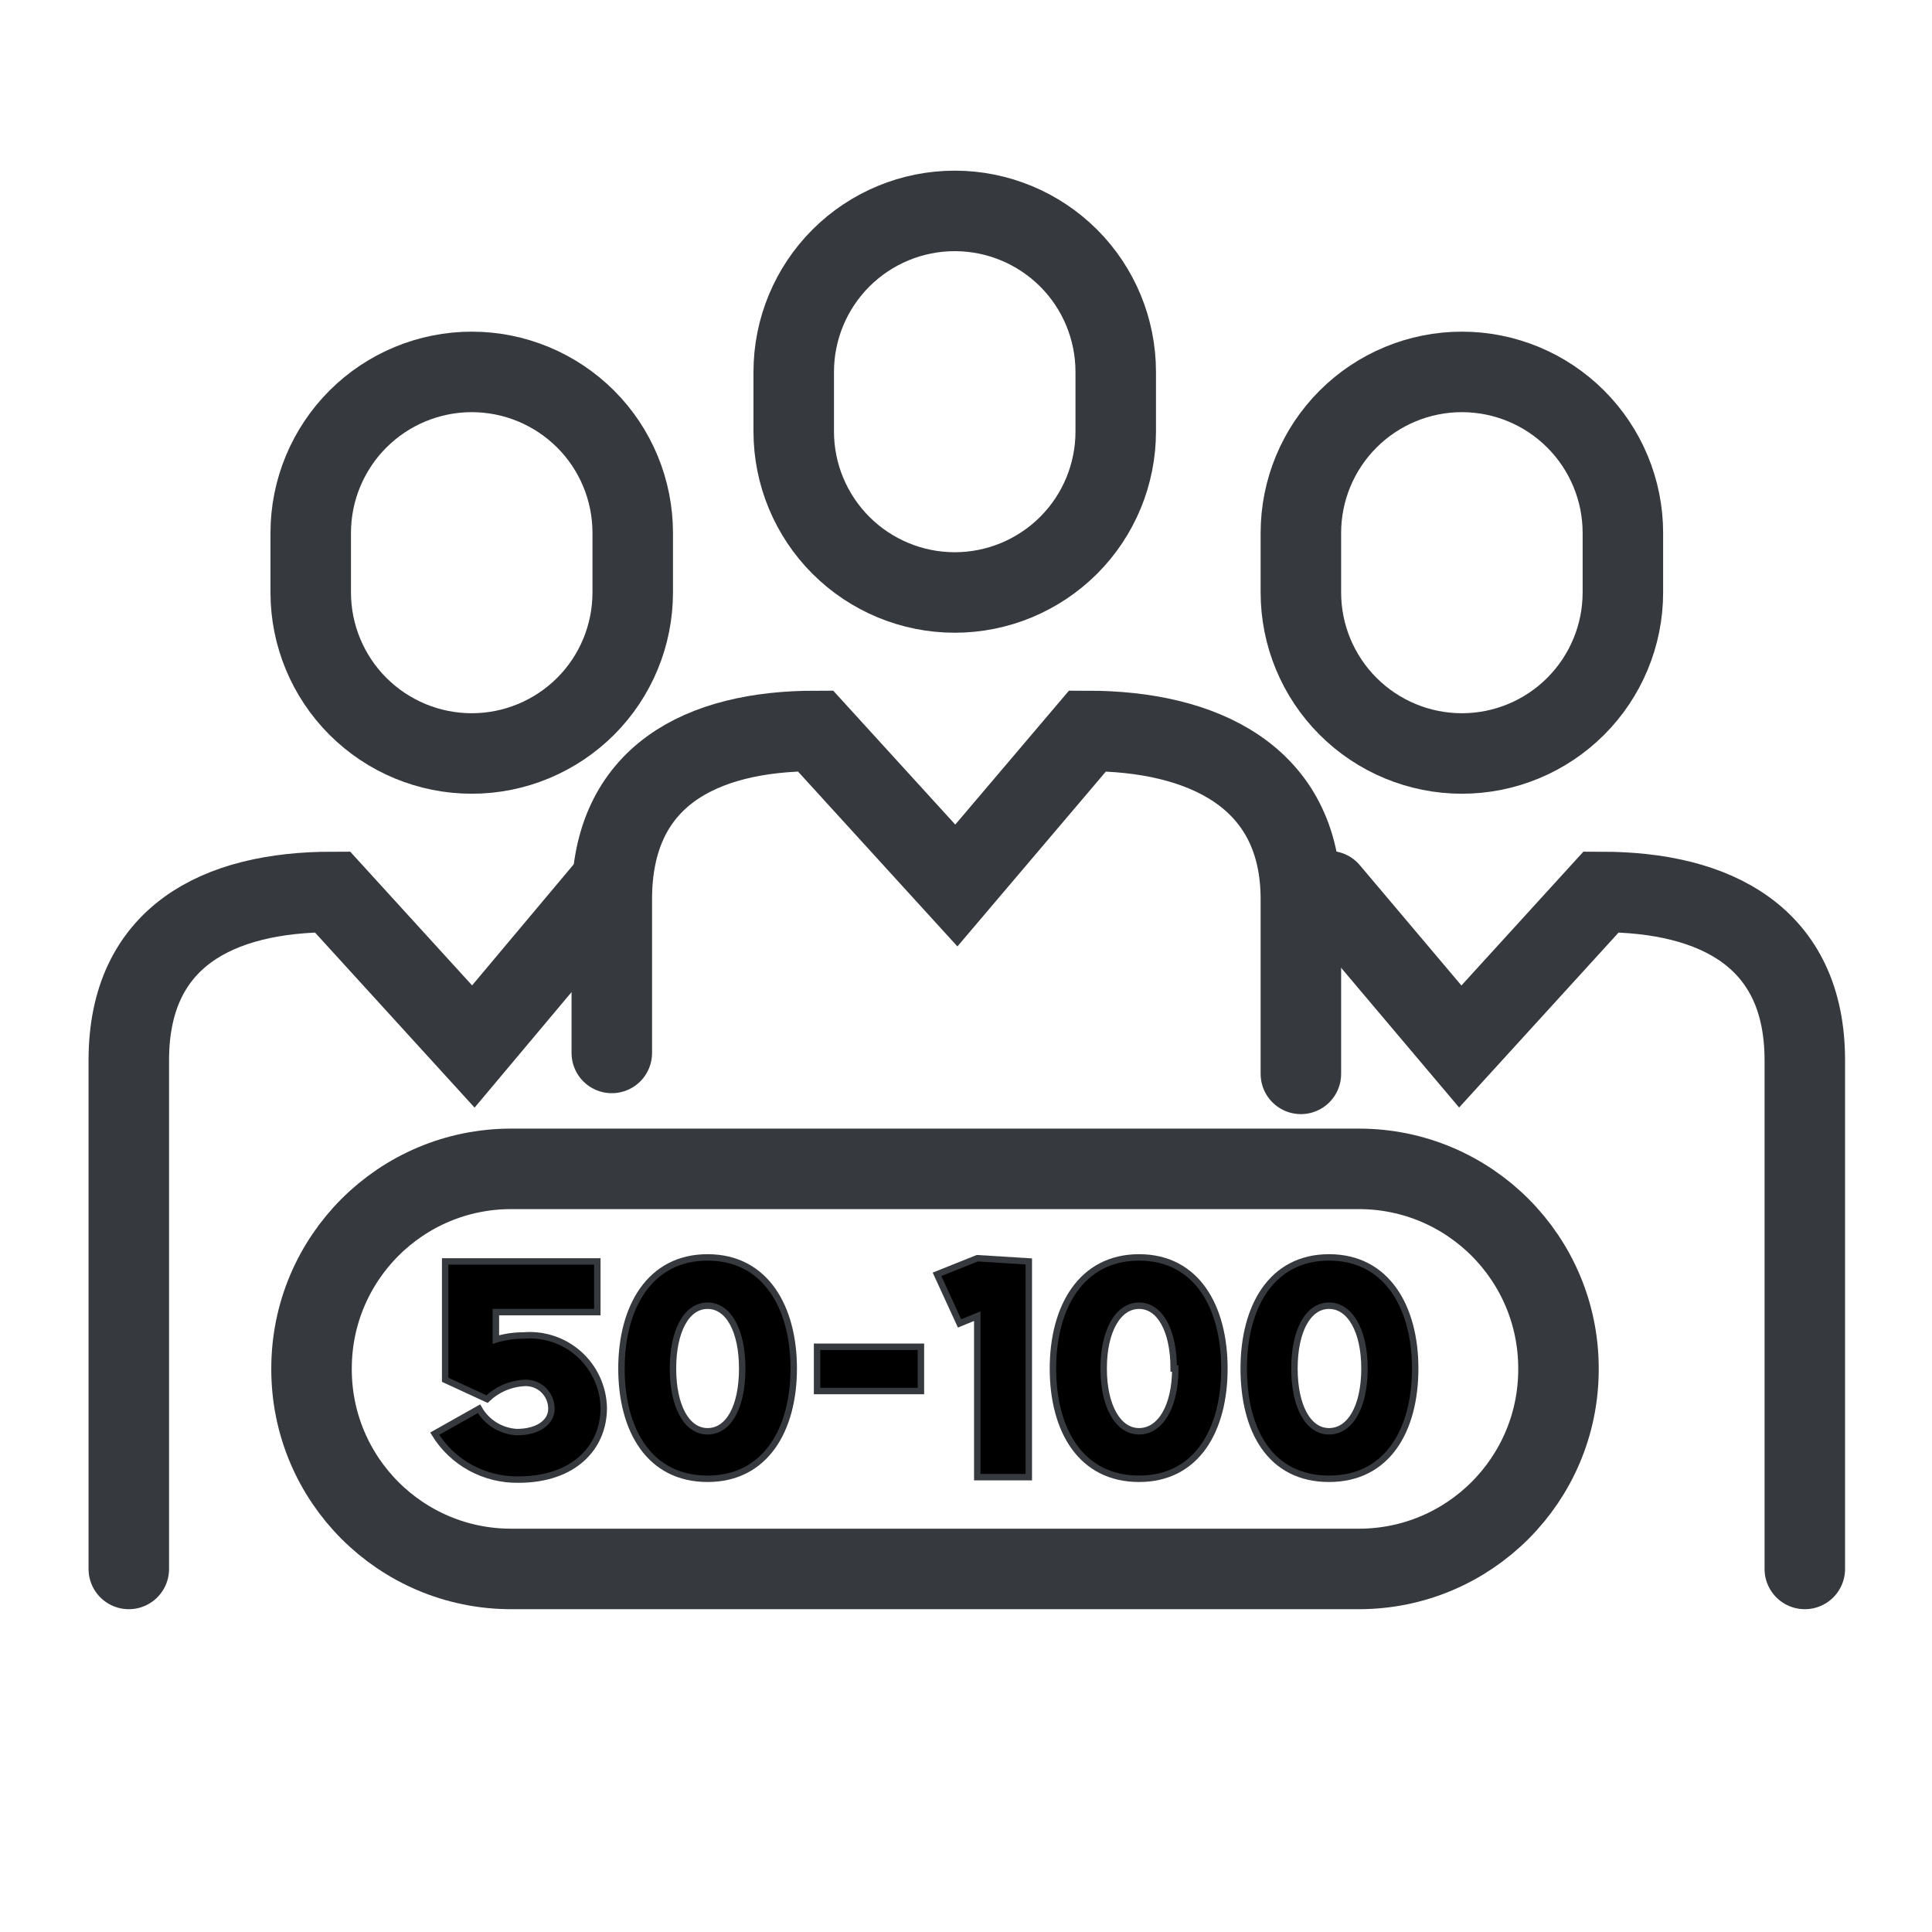 <svg width="24" height="24" viewBox="0 0 24 24" fill="none" xmlns="http://www.w3.org/2000/svg">
<path d="M16.88 14.52H6.35C4.98 14.52 3.87 15.63 3.87 17V17.01C3.87 18.38 4.98 19.49 6.35 19.49H16.88C18.25 19.49 19.36 18.38 19.36 17.01V17C19.36 15.63 18.25 14.52 16.88 14.52Z" stroke="#36393D" stroke-linecap="round"/>
<path d="M5.4 17.81L5.95 17.5C5.998 17.584 6.066 17.654 6.148 17.705C6.23 17.755 6.324 17.785 6.42 17.79C6.68 17.79 6.85 17.67 6.85 17.5C6.85 17.455 6.841 17.411 6.823 17.37C6.805 17.329 6.779 17.293 6.746 17.262C6.713 17.232 6.674 17.209 6.632 17.195C6.589 17.181 6.544 17.176 6.5 17.18C6.331 17.192 6.172 17.263 6.05 17.38L5.53 17.14V15.67H7.42V16.3H6.16V16.64C6.27 16.607 6.385 16.59 6.5 16.59C6.626 16.579 6.752 16.594 6.872 16.634C6.992 16.674 7.102 16.738 7.196 16.823C7.289 16.907 7.365 17.01 7.417 17.125C7.469 17.239 7.498 17.364 7.5 17.49C7.5 17.98 7.13 18.38 6.44 18.38C6.232 18.383 6.027 18.332 5.845 18.233C5.662 18.133 5.509 17.987 5.4 17.81Z" fill="black" stroke="#36393D" stroke-width="0.08"/>
<path d="M7.72 17C7.72 16.24 8.07 15.62 8.79 15.62C9.51 15.62 9.86 16.24 9.86 17C9.86 17.76 9.51 18.37 8.79 18.37C8.07 18.37 7.72 17.77 7.72 17ZM9.22 17C9.22 16.53 9.05 16.22 8.79 16.22C8.53 16.22 8.36 16.53 8.36 17C8.36 17.47 8.53 17.78 8.79 17.78C9.05 17.78 9.22 17.48 9.22 17Z" fill="black" stroke="#36393D" stroke-width="0.08"/>
<path d="M10.15 17.28V16.73H11.44V17.28H10.15Z" fill="black" stroke="#36393D" stroke-width="0.08"/>
<path d="M12.78 15.67V18.35H12.14V16.35L11.92 16.44L11.64 15.83L12.14 15.63L12.78 15.67Z" fill="black" stroke="#36393D" stroke-width="0.08"/>
<path d="M13.08 17C13.08 16.24 13.43 15.62 14.15 15.62C14.87 15.62 15.21 16.24 15.21 17C15.21 17.76 14.87 18.37 14.15 18.37C13.43 18.37 13.08 17.77 13.08 17ZM14.58 17C14.58 16.53 14.41 16.22 14.15 16.22C13.89 16.22 13.71 16.53 13.71 17C13.71 17.47 13.89 17.78 14.15 17.78C14.41 17.78 14.6 17.48 14.6 17H14.58Z" fill="black" stroke="#36393D" stroke-width="0.08"/>
<path d="M15.45 17C15.45 16.24 15.79 15.62 16.51 15.62C17.23 15.62 17.58 16.24 17.58 17C17.58 17.76 17.24 18.37 16.51 18.37C15.78 18.37 15.45 17.77 15.45 17ZM16.95 17C16.95 16.53 16.77 16.22 16.51 16.22C16.25 16.22 16.08 16.53 16.08 17C16.08 17.47 16.25 17.78 16.51 17.78C16.77 17.78 16.95 17.48 16.95 17Z" fill="black" stroke="#36393D" stroke-width="0.08"/>
<path d="M7.6 13.08V11.17C7.6 9.64 8.71 9.08 10.13 9.08L11.88 11L13.51 9.08C14.93 9.08 16.16 9.64 16.16 11.17V13.34" stroke="#36393D" stroke-linecap="round"/>
<path d="M13.86 5.36C13.86 5.89 13.65 6.399 13.275 6.774C12.899 7.149 12.391 7.36 11.86 7.36C11.33 7.36 10.821 7.149 10.446 6.774C10.071 6.399 9.86 5.89 9.86 5.36V4.62C9.86 4.09 10.071 3.581 10.446 3.206C10.821 2.831 11.33 2.62 11.86 2.62C12.391 2.62 12.899 2.831 13.275 3.206C13.65 3.581 13.86 4.09 13.86 4.62V5.36Z" stroke="#36393D" stroke-linecap="round"/>
<path d="M1.6 19.49V13.17C1.6 11.64 2.7 11.08 4.13 11.08L5.88 13L7.5 11.07" stroke="#36393D" stroke-linecap="round"/>
<path d="M7.86 7.36C7.86 7.89 7.65 8.399 7.275 8.774C6.899 9.149 6.391 9.36 5.86 9.36C5.33 9.36 4.821 9.149 4.446 8.774C4.071 8.399 3.86 7.89 3.86 7.36V6.62C3.86 6.09 4.071 5.581 4.446 5.206C4.821 4.831 5.33 4.62 5.86 4.62C6.391 4.62 6.899 4.831 7.275 5.206C7.65 5.581 7.86 6.09 7.86 6.62V7.36Z" stroke="#36393D" stroke-linecap="round"/>
<path d="M22.42 19.49V13.17C22.42 11.64 21.31 11.08 19.89 11.08L18.14 13L16.51 11.07" stroke="#36393D" stroke-linecap="round"/>
<path d="M16.16 7.36C16.16 7.89 16.371 8.399 16.746 8.774C17.121 9.149 17.63 9.36 18.16 9.36C18.691 9.36 19.199 9.149 19.574 8.774C19.949 8.399 20.16 7.89 20.16 7.36V6.62C20.16 6.09 19.949 5.581 19.574 5.206C19.199 4.831 18.691 4.62 18.16 4.62C17.63 4.62 17.121 4.831 16.746 5.206C16.371 5.581 16.16 6.09 16.16 6.62V7.36Z" stroke="#36393D" stroke-linecap="round"/>
</svg>

